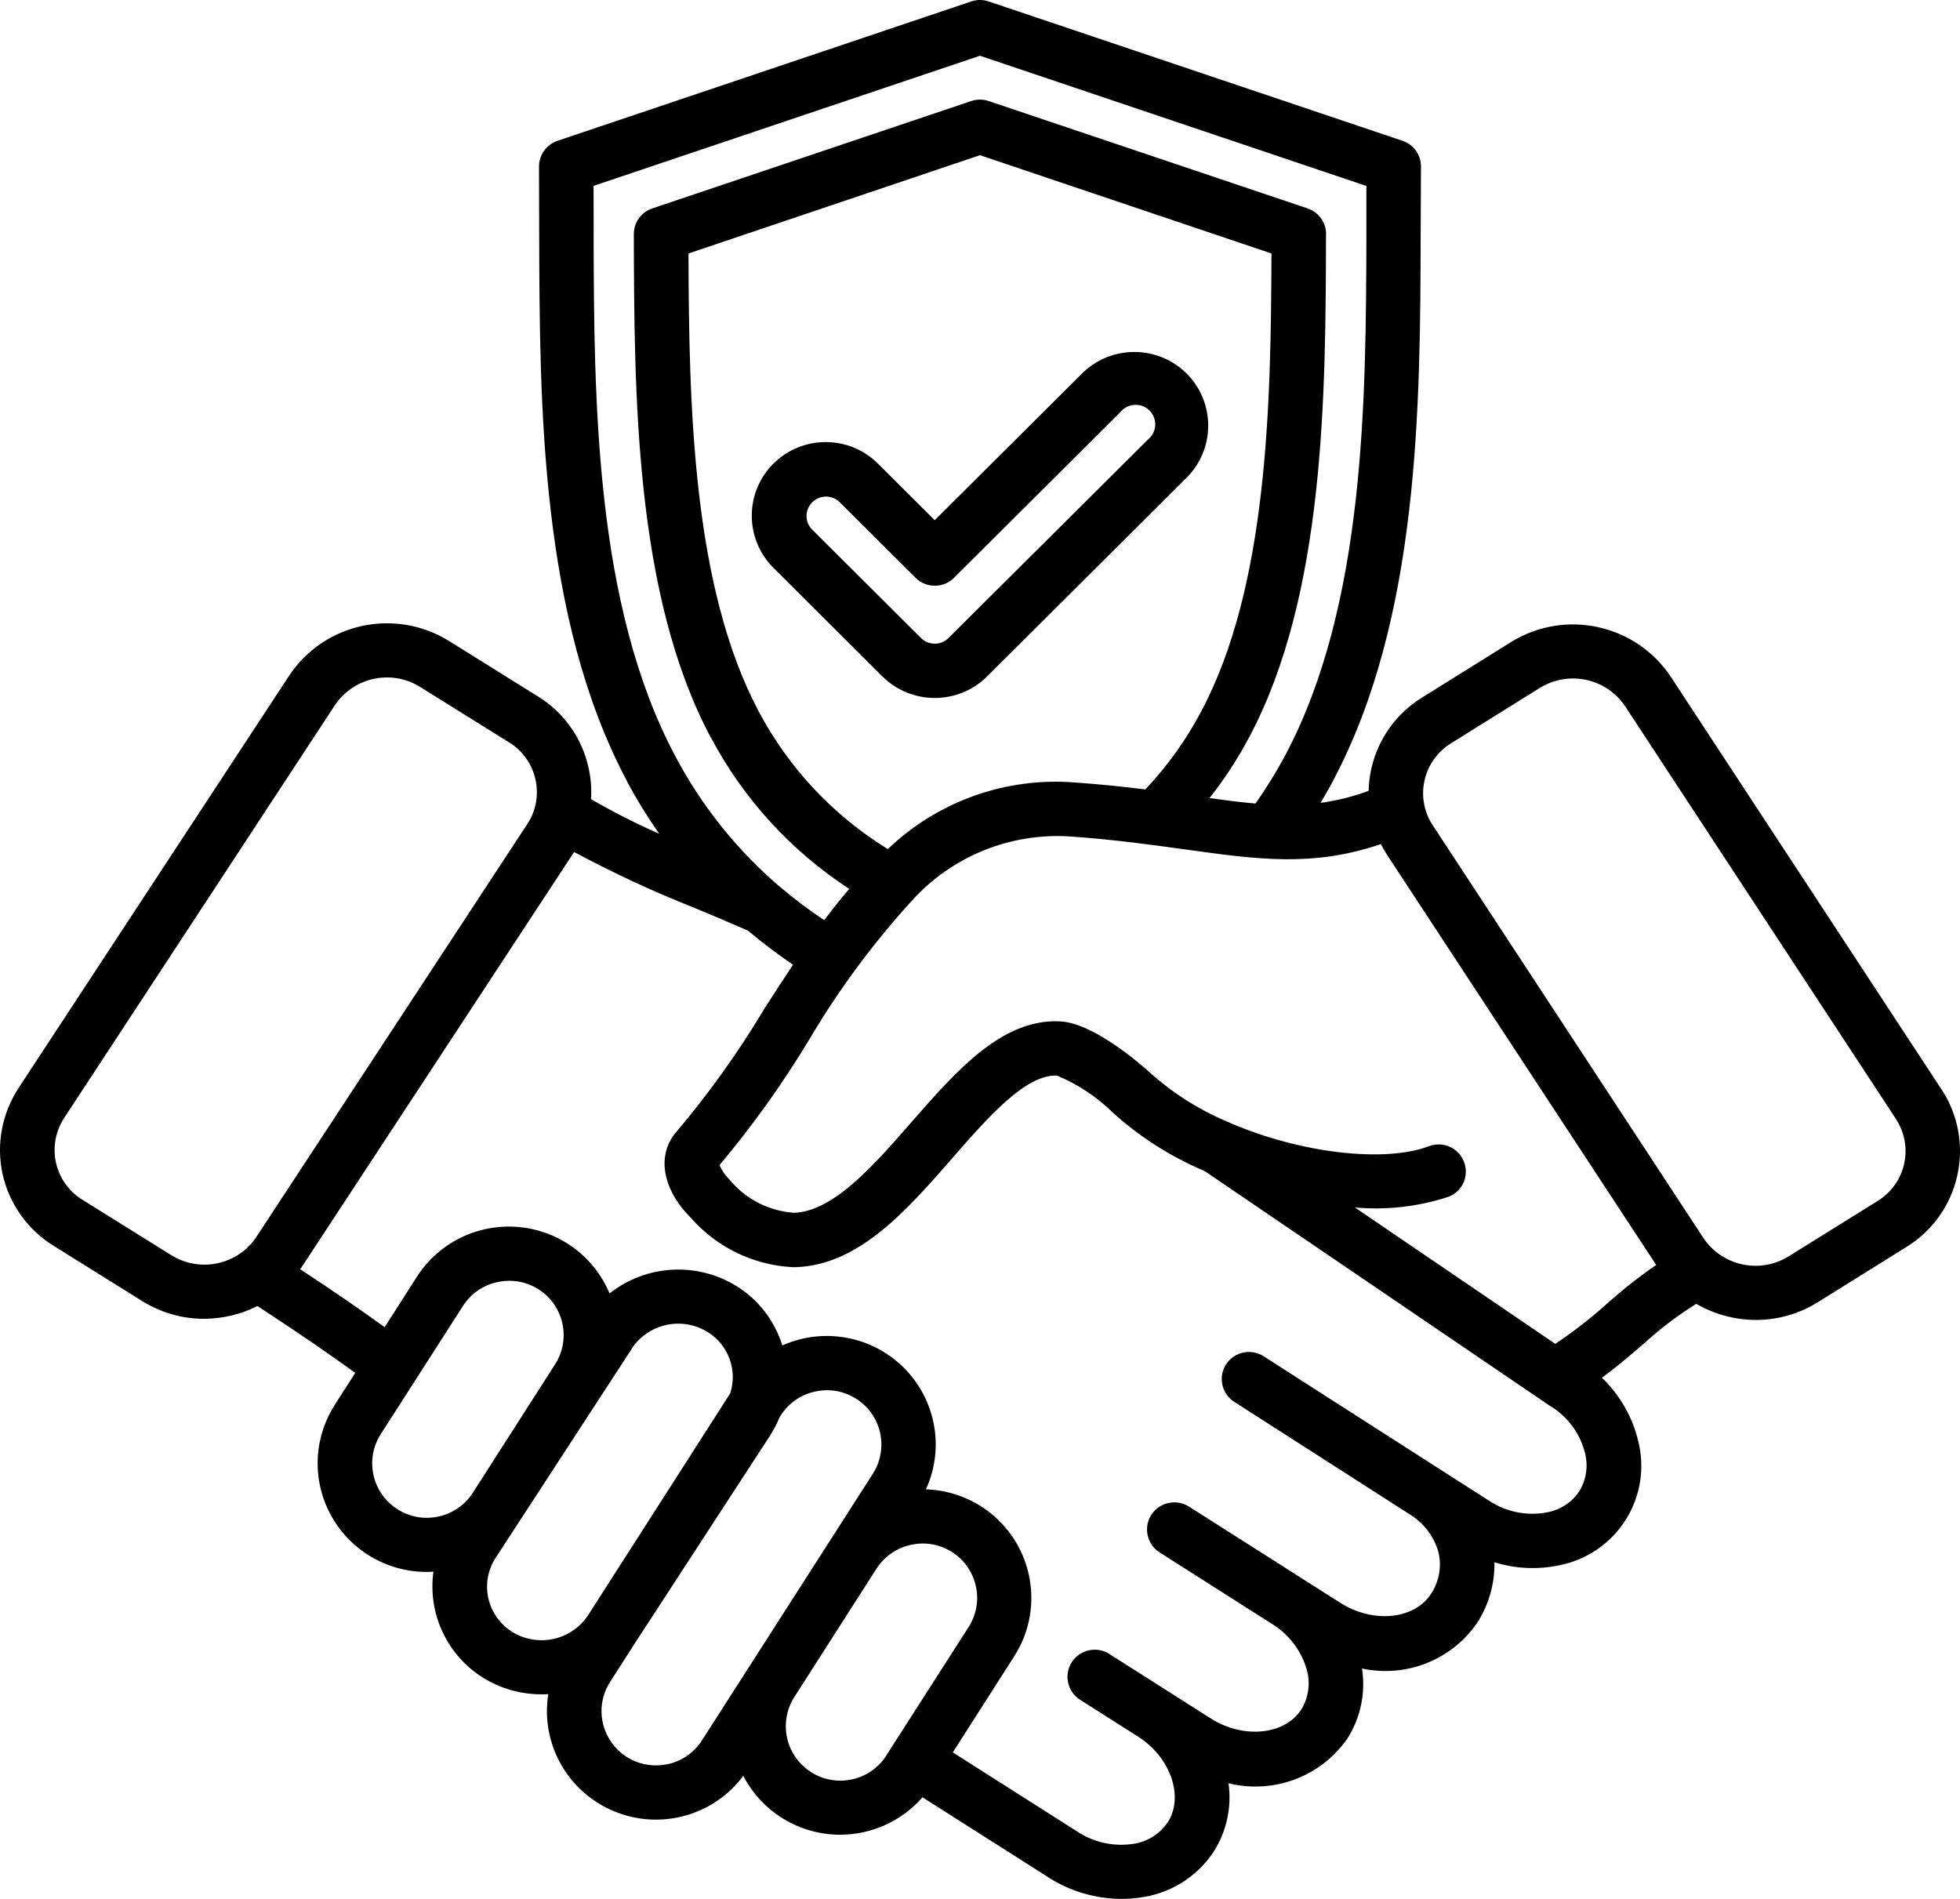 ﻿<?xml version="1.0" encoding="UTF-8" standalone="no"?>
<svg width="64" height="62" viewBox="0 0 64 62" fill="none" xmlns="http://www.w3.org/2000/svg"
                            class="absolute left-[126.5px] top-[-0.5px]" preserveAspectRatio="xMidYMid meet">
                            <path
                                d="M38.746 12.195C37.802 11.258 36.274 11.258 35.331 12.195L30.522 16.985L28.666 15.136L28.669 15.139C27.725 14.199 26.197 14.199 25.253 15.139C24.313 16.076 24.313 17.598 25.253 18.538L28.815 22.087C29.759 23.023 31.287 23.023 32.231 22.087L38.746 15.597C39.687 14.657 39.687 13.135 38.746 12.195ZM37.49 14.345L30.971 20.832C30.725 21.078 30.322 21.078 30.075 20.832L26.512 17.284C26.272 17.035 26.278 16.643 26.522 16.4C26.766 16.157 27.159 16.151 27.409 16.387L29.893 18.862V18.865C30.244 19.211 30.806 19.211 31.153 18.865L36.593 13.446H36.59C36.706 13.309 36.874 13.225 37.056 13.219C37.234 13.209 37.409 13.278 37.537 13.405C37.662 13.533 37.73 13.707 37.721 13.888C37.712 14.065 37.627 14.233 37.487 14.349L37.49 14.345ZM63.395 35.568L54.558 22.099C53.414 20.378 51.105 19.874 49.345 20.96L46.43 22.778C45.586 23.301 44.989 24.138 44.777 25.106C44.724 25.34 44.696 25.579 44.69 25.822C44.183 26.009 43.658 26.14 43.121 26.214C43.258 25.981 43.396 25.744 43.521 25.505C46.355 20.179 46.374 13.235 46.389 7.651L46.399 5.438C46.399 5.058 46.158 4.719 45.796 4.597L32.284 0.047C32.099 -0.016 31.899 -0.016 31.715 0.047L18.206 4.597C17.844 4.719 17.6 5.058 17.6 5.438L17.606 7.654C17.622 13.238 17.641 20.186 20.475 25.508H20.472C20.787 26.099 21.14 26.672 21.525 27.223C20.762 26.887 20.019 26.51 19.3 26.093C19.322 25.75 19.294 25.408 19.219 25.072C19.009 24.104 18.413 23.261 17.569 22.741L14.653 20.923C12.891 19.837 10.582 20.341 9.441 22.062L0.604 35.527V35.53C0.061 36.358 -0.127 37.37 0.085 38.338C0.301 39.303 0.895 40.143 1.739 40.669L4.654 42.487C5.257 42.86 5.951 43.06 6.66 43.06C7.269 43.056 7.866 42.916 8.407 42.642C9.904 43.623 10.769 44.224 11.6 44.825L10.928 45.873L10.932 45.87C10.232 46.963 10.185 48.345 10.81 49.481C11.432 50.614 12.625 51.321 13.925 51.324C14.006 51.324 14.078 51.324 14.153 51.314C13.963 52.684 14.594 54.038 15.769 54.776C16.337 55.13 16.997 55.32 17.672 55.32C17.753 55.32 17.825 55.32 17.903 55.314C17.647 56.923 18.528 58.501 20.037 59.133C21.547 59.768 23.297 59.292 24.271 57.982C24.881 59.161 26.099 59.902 27.427 59.905C28.462 59.905 29.443 59.46 30.121 58.682L34.221 61.287V61.29C34.933 61.748 35.764 61.994 36.611 62C36.799 62 36.986 61.987 37.174 61.963C38.18 61.847 39.083 61.293 39.636 60.45C40.055 59.787 40.224 58.999 40.114 58.224C41.589 58.589 43.136 58.007 43.998 56.761C44.429 56.083 44.598 55.27 44.473 54.477C45.914 54.788 47.398 54.2 48.232 52.989C48.614 52.401 48.81 51.71 48.798 51.009C49.482 51.221 50.207 51.255 50.907 51.109C51.804 50.935 52.592 50.399 53.079 49.63C53.569 48.861 53.716 47.925 53.491 47.044C53.304 46.259 52.891 45.544 52.307 44.983C52.801 44.622 53.232 44.252 53.651 43.891V43.894C54.188 43.399 54.769 42.957 55.388 42.571C55.982 42.913 56.654 43.097 57.338 43.097C58.047 43.097 58.744 42.898 59.347 42.524L62.263 40.706C63.106 40.184 63.7 39.343 63.913 38.375C64.128 37.407 63.941 36.395 63.397 35.568L63.395 35.568ZM19.385 7.647L19.381 6.069L31.999 1.82L44.617 6.072V7.65C44.601 13.038 44.585 19.743 41.958 24.68V24.677C41.67 25.215 41.348 25.735 40.995 26.236C40.526 26.195 40.036 26.133 39.492 26.058H39.495C39.986 25.433 40.42 24.767 40.792 24.066C43.267 19.413 43.286 12.889 43.298 7.644H43.301C43.301 7.265 43.057 6.925 42.695 6.804L32.283 3.299C32.099 3.237 31.898 3.237 31.714 3.299L21.302 6.804C20.939 6.925 20.696 7.265 20.696 7.644C20.711 12.889 20.727 19.414 23.202 24.066H23.205C24.267 26.074 25.823 27.78 27.73 29.022C27.448 29.352 27.177 29.694 26.911 30.046H26.914C26.424 29.719 25.952 29.364 25.499 28.981C25.483 28.966 25.464 28.947 25.442 28.935C24.052 27.742 22.899 26.298 22.046 24.68C19.418 19.74 19.399 13.036 19.383 7.647L19.385 7.647ZM28.99 27.724C27.209 26.628 25.756 25.078 24.778 23.235C22.603 19.148 22.497 13.206 22.481 8.276L31.999 5.067L41.517 8.276C41.501 13.207 41.395 19.149 39.22 23.235C38.73 24.16 38.117 25.016 37.399 25.775C36.699 25.688 35.939 25.607 35.096 25.548C32.843 25.37 30.618 26.161 28.99 27.724ZM5.601 40.987L2.686 39.169V39.172C2.249 38.898 1.939 38.463 1.827 37.958C1.717 37.457 1.814 36.931 2.095 36.502L10.929 23.034C11.307 22.461 11.951 22.115 12.642 22.119C13.02 22.119 13.392 22.224 13.71 22.424L16.626 24.241H16.629C17.066 24.512 17.376 24.951 17.485 25.452C17.598 25.953 17.501 26.479 17.216 26.909L8.379 40.374V40.377C7.773 41.295 6.542 41.566 5.601 40.987ZM12.976 49.276C12.148 48.746 11.904 47.651 12.432 46.826L15.12 42.636C15.376 42.238 15.779 41.958 16.241 41.861C16.37 41.833 16.501 41.818 16.632 41.818C16.97 41.818 17.298 41.914 17.582 42.095C18.41 42.621 18.654 43.716 18.126 44.544L15.441 48.737C15.185 49.135 14.782 49.416 14.32 49.515C13.857 49.618 13.373 49.531 12.976 49.276ZM16.716 53.275L16.72 53.278C16.323 53.029 16.045 52.634 15.945 52.18C15.845 51.728 15.929 51.252 16.185 50.863L20.626 44.043L20.622 44.04C20.96 43.526 21.535 43.215 22.154 43.218C22.491 43.218 22.826 43.315 23.113 43.495C23.785 43.916 24.088 44.737 23.844 45.494L19.21 52.727C18.669 53.559 17.56 53.801 16.716 53.278L16.716 53.275ZM21.8 57.599H21.804C21.101 57.754 20.372 57.474 19.963 56.886C19.551 56.298 19.532 55.523 19.919 54.919L20.713 53.68L25.141 46.879V46.876C25.266 46.686 25.369 46.486 25.453 46.278L25.497 46.209C25.753 45.811 26.157 45.531 26.619 45.434C26.747 45.406 26.878 45.391 27.01 45.391C27.656 45.394 28.253 45.749 28.563 46.315C28.872 46.882 28.85 47.573 28.503 48.117L22.919 56.827C22.666 57.222 22.263 57.502 21.8 57.602L21.8 57.599ZM26.478 57.857H26.482C25.653 57.331 25.41 56.235 25.938 55.407L28.622 51.215C28.878 50.819 29.281 50.539 29.744 50.44C29.872 50.412 30.003 50.396 30.134 50.396C30.472 50.396 30.8 50.493 31.084 50.673C31.912 51.202 32.156 52.298 31.628 53.123L29.141 57.004L28.944 57.312V57.316C28.691 57.714 28.288 57.994 27.825 58.097C27.363 58.2 26.878 58.112 26.482 57.86L26.478 57.857ZM51.57 48.69C51.327 49.051 50.952 49.297 50.524 49.378C49.864 49.506 49.177 49.369 48.617 48.995L46.958 47.934L46.943 47.925L41.29 44.301H41.293C41.093 44.164 40.849 44.112 40.612 44.158C40.374 44.205 40.165 44.345 40.034 44.547C39.902 44.753 39.862 44.999 39.918 45.232C39.974 45.465 40.124 45.668 40.331 45.789L45.977 49.409L45.983 49.416L45.999 49.425L45.996 49.422C46.474 49.702 46.821 50.153 46.971 50.682C47.08 51.149 46.993 51.638 46.73 52.036C46.193 52.877 44.84 53.014 43.774 52.338L42.49 51.523L42.483 51.517L38.824 49.191C38.409 48.93 37.859 49.048 37.593 49.462C37.331 49.873 37.45 50.421 37.862 50.685L41.527 53.017C42.052 53.337 42.446 53.832 42.64 54.417C42.802 54.878 42.749 55.389 42.496 55.809C41.959 56.649 40.605 56.786 39.54 56.111L36.224 54.004H36.228C35.812 53.739 35.262 53.86 34.996 54.271C34.734 54.685 34.853 55.233 35.268 55.498L37.162 56.702C38.224 57.378 38.668 58.66 38.131 59.501V59.497C37.856 59.902 37.415 60.167 36.924 60.213C36.312 60.288 35.693 60.142 35.178 59.802L31.112 57.216L33.118 54.078C34.175 52.425 33.687 50.237 32.034 49.182C31.494 48.84 30.872 48.647 30.234 48.628C30.794 47.408 30.609 45.976 29.759 44.93C28.912 43.888 27.544 43.414 26.225 43.704C25.991 43.757 25.763 43.831 25.544 43.928C25.297 43.128 24.772 42.443 24.06 41.998C22.763 41.192 21.1 41.285 19.904 42.232C19.394 41.011 18.247 40.177 16.929 40.062C15.607 39.947 14.332 40.569 13.617 41.681L12.56 43.333C11.735 42.739 10.96 42.2 9.801 41.441C9.823 41.41 9.845 41.379 9.867 41.347L18.704 27.883C18.716 27.861 18.729 27.839 18.744 27.82V27.817C20.01 28.496 21.313 29.103 22.65 29.632C23.229 29.872 23.828 30.124 24.428 30.388H24.425C24.897 30.784 25.388 31.154 25.894 31.499C25.563 31.994 25.241 32.495 24.925 32.987H24.928C24.094 34.376 23.15 35.695 22.107 36.931C21.429 37.681 21.61 38.817 22.56 39.764C23.4 40.722 24.594 41.304 25.872 41.373H25.994C28.05 41.301 29.606 39.521 31.109 37.799C32.281 36.458 33.497 35.073 34.515 35.119C35.193 35.403 35.812 35.81 36.334 36.324C37.218 37.124 38.234 37.771 39.334 38.235L50.577 45.88C50.586 45.886 50.599 45.895 50.608 45.901V45.898C51.18 46.241 51.593 46.795 51.755 47.439C51.864 47.862 51.798 48.314 51.57 48.69ZM52.486 42.555C51.952 43.035 51.383 43.477 50.786 43.878L44.24 39.424C45.271 39.517 46.315 39.399 47.299 39.075C47.755 38.901 47.98 38.391 47.805 37.936C47.633 37.482 47.124 37.251 46.664 37.423C45.224 37.97 42.496 37.662 40.184 36.672H40.187C40.14 36.648 40.093 36.626 40.043 36.61C39.134 36.224 38.293 35.689 37.556 35.029C37.537 35.013 35.812 33.404 34.612 33.348C32.718 33.255 31.218 34.973 29.768 36.632C28.515 38.067 27.216 39.552 25.928 39.598H25.931C25.103 39.542 24.338 39.147 23.816 38.509C23.678 38.375 23.569 38.219 23.494 38.042C24.578 36.75 25.559 35.377 26.428 33.936C27.372 32.337 28.478 30.839 29.725 29.464L29.744 29.445C31.059 27.963 32.99 27.176 34.974 27.313C36.415 27.415 37.624 27.587 38.693 27.733C41.08 28.066 42.874 28.315 45.093 27.559L45.09 27.562C45.152 27.683 45.221 27.801 45.293 27.913L54.079 41.301C53.52 41.687 52.989 42.104 52.486 42.555ZM62.176 37.998C62.066 38.499 61.754 38.938 61.316 39.209L58.398 41.024C57.457 41.603 56.226 41.332 55.617 40.414L46.783 26.945C46.499 26.516 46.402 25.99 46.514 25.489C46.624 24.985 46.933 24.549 47.37 24.275L50.286 22.457H50.289C51.23 21.878 52.461 22.149 53.07 23.067L61.907 36.532V36.535C62.191 36.965 62.288 37.491 62.176 37.995L62.176 37.998Z"
                                fill="black"></path>
                        </svg>
